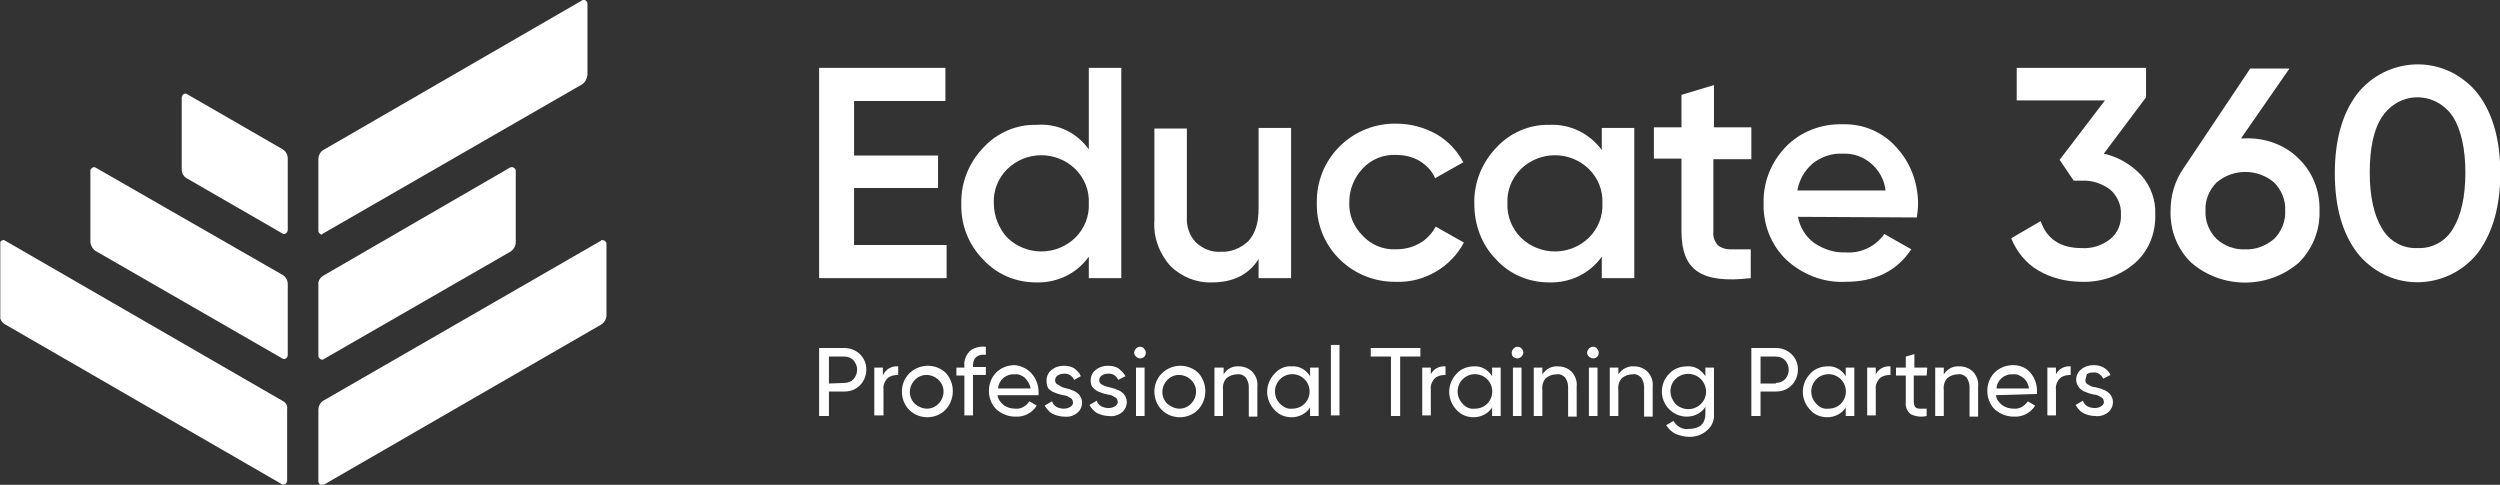 <?xml version="1.0" encoding="utf-8"?>
<!-- Generator: Adobe Illustrator 26.5.0, SVG Export Plug-In . SVG Version: 6.00 Build 0)  -->
<svg version="1.1" id="Perien" xmlns="http://www.w3.org/2000/svg" xmlns:xlink="http://www.w3.org/1999/xlink" x="0px" y="0px"
	 viewBox="0 0 407.9 79.1" style="enable-background:new 0 0 407.9 79.1;" xml:space="preserve">
<rect x="0" y="0" width="407.9" height="79.1" fill="#333333" stroke="none"/>
<style type="text/css">
	.st0{clip-path:url(#SVGID_00000042734780045037306370000017597677289754558399_);}
	.st1{fill:#FFFFFF;}
</style>
<g id="Group_9797" transform="translate(168.65 53.377)">
	<g>
		<defs>
			<rect id="SVGID_1_" x="-168.6" y="-53.4" width="407.9" height="79.1"/>
		</defs>
		<clipPath id="SVGID_00000065059934352752202090000009673104508241026182_">
			<use xlink:href="#SVGID_1_"  style="overflow:visible;"/>
		</clipPath>
		<g id="Group_9796" style="clip-path:url(#SVGID_00000065059934352752202090000009673104508241026182_);">
			<path id="Path_224802" class="st1" d="M-122.6,12l-45.2-26.1c-0.3-0.2-0.6-0.1-0.8,0.2c0,0.1-0.1,0.2-0.1,0.3V-2
				c0,0.6,0.3,1.2,0.8,1.5l45.2,26.1c0.3,0.2,0.6,0.1,0.8-0.2c0-0.1,0.1-0.2,0.1-0.3V13.4C-121.7,12.8-122,12.3-122.6,12"/>
			<path id="Path_224803" class="st1" d="M-153-12.4l30.4,17.5c0.3,0.2,0.6,0.1,0.8-0.2c0-0.1,0.1-0.2,0.1-0.3V-7
				c0-0.6-0.3-1.2-0.8-1.5L-153-26c-0.3-0.2-0.6-0.1-0.8,0.2c-0.1,0.1-0.1,0.2-0.1,0.3v11.7C-153.8-13.2-153.5-12.7-153-12.4"/>
			<path id="Path_224804" class="st1" d="M-138.2-24.3l15.6,9c0.3,0.2,0.6,0.1,0.8-0.2c0-0.1,0.1-0.2,0.1-0.3v-11.7
				c0-0.6-0.3-1.2-0.8-1.5l-15.6-9c-0.3-0.2-0.6-0.1-0.8,0.2c0,0.1-0.1,0.2-0.1,0.3v11.7C-139-25.1-138.7-24.6-138.2-24.3"/>
			<path id="Path_224805" class="st1" d="M-85.5-26l-30.4,17.6c-0.5,0.3-0.9,0.9-0.8,1.5V4.7c0,0.3,0.3,0.6,0.6,0.6
				c0.1,0,0.2,0,0.3-0.1l30.4-17.5c0.5-0.3,0.9-0.9,0.9-1.5v-11.7c0-0.3-0.3-0.6-0.6-0.6C-85.3-26.1-85.4-26.1-85.5-26"/>
			<path id="Path_224806" class="st1" d="M-115.9-15.3l42.2-24.3c0.5-0.3,0.8-0.9,0.9-1.5v-11.7c0-0.3-0.3-0.6-0.6-0.6
				c-0.1,0-0.2,0-0.3,0.1l-42.2,24.4c-0.5,0.3-0.8,0.9-0.8,1.5v11.7c0,0.3,0.3,0.6,0.6,0.6C-116.1-15.2-116-15.2-115.9-15.3"/>
			<path id="Path_224807" class="st1" d="M-70.6-14.1L-115.9,12c-0.5,0.3-0.8,0.9-0.8,1.5v11.7c0,0.3,0.3,0.6,0.6,0.6
				c0.1,0,0.2,0,0.3-0.1l45.2-26.1c0.5-0.3,0.9-0.9,0.9-1.5v-11.7c0-0.3-0.3-0.6-0.6-0.6C-70.5-14.2-70.6-14.2-70.6-14.1"/>
			<path id="Path_224808" class="st1" d="M-30.9,3.4c2,0,3.6,1.5,3.6,3.5s-1.5,3.6-3.5,3.6c0,0-0.1,0-0.1,0h-2.5v4H-35V3.4H-30.9z
				 M-30.9,9.1c0.6,0,1.1-0.2,1.5-0.6c0.8-0.9,0.8-2.2,0-3.1c-0.4-0.4-0.9-0.6-1.5-0.6h-2.5v4.4L-30.9,9.1z"/>
			<path id="Path_224809" class="st1" d="M-24.6,7.9c0.4-1,1.4-1.6,2.5-1.5v1.4c-0.6,0-1.2,0.1-1.7,0.5c-0.5,0.5-0.8,1.2-0.7,1.9
				v4.2H-26V6.6h1.4V7.9z"/>
			<path id="Path_224810" class="st1" d="M-14.4,13.5c-1.6,1.6-4.3,1.6-5.9,0c-0.8-0.8-1.2-1.9-1.2-3c0-2.3,1.8-4.1,4.1-4.2
				c0,0,0.1,0,0.1,0c1.1,0,2.2,0.4,3,1.2C-12.8,9.2-12.8,11.8-14.4,13.5 M-17.4,13.3c1.5,0,2.7-1.3,2.7-2.8s-1.3-2.7-2.8-2.7
				s-2.7,1.3-2.7,2.8c0,0.7,0.3,1.4,0.8,1.9C-18.8,13-18.1,13.3-17.4,13.3"/>
			<path id="Path_224811" class="st1" d="M-7.8,4.5C-9.2,4.4-9.9,5-9.9,6.3v0.2h2.1v1.3h-2.1v6.6h-1.4V7.9h-1.3V6.6h1.3V6.3
				c-0.1-0.9,0.3-1.8,0.9-2.4c0.7-0.6,1.7-0.8,2.6-0.7L-7.8,4.5z"/>
			<path id="Path_224812" class="st1" d="M-5.9,11.1c0.1,0.7,0.5,1.2,1,1.6c0.5,0.4,1.2,0.6,1.9,0.6c0.9,0.1,1.8-0.4,2.3-1.2
				l1.2,0.7c-0.7,1.2-2.1,1.9-3.5,1.8c-1.1,0-2.2-0.4-3.1-1.2c-0.8-0.8-1.2-1.9-1.2-3c0-1.1,0.4-2.2,1.2-3c0.8-0.8,1.9-1.2,3-1.2
				C-2,6.3-1,6.8-0.3,7.6c0.7,0.8,1.1,1.9,1.1,2.9c0,0.2,0,0.4,0,0.6L-5.9,11.1z M-3.1,7.7c-1.4-0.1-2.6,0.9-2.7,2.3h5.3
				C-0.6,9.3-1,8.7-1.5,8.2C-1.9,7.9-2.5,7.6-3.1,7.7"/>
			<path id="Path_224813" class="st1" d="M3.5,8.7c0,0.3,0.2,0.6,0.5,0.7C4.3,9.6,4.6,9.8,5,9.9c0.4,0.1,0.9,0.2,1.3,0.4
				c0.4,0.1,0.8,0.4,1.1,0.7c0.3,0.4,0.5,0.8,0.5,1.3c0,0.7-0.3,1.3-0.8,1.7c-0.6,0.5-1.4,0.7-2.1,0.6c-0.7,0-1.4-0.2-2-0.5
				c-0.5-0.3-0.9-0.8-1.2-1.3L3,12.1c0.1,0.4,0.4,0.7,0.7,0.9c0.4,0.2,0.8,0.3,1.2,0.3c0.4,0,0.8-0.1,1.1-0.3
				c0.3-0.2,0.5-0.5,0.4-0.8c0-0.3-0.2-0.6-0.5-0.7c-0.3-0.2-0.7-0.4-1.1-0.4c-0.4-0.1-0.9-0.2-1.3-0.4c-0.4-0.1-0.8-0.4-1.1-0.7
				C2.2,9.7,2.1,9.2,2.1,8.7c0-0.7,0.3-1.3,0.8-1.7c0.6-0.5,1.3-0.7,2-0.7c0.6,0,1.2,0.1,1.7,0.4C7.1,7.1,7.5,7.5,7.7,8L6.6,8.6
				c-0.3-0.7-1-1.1-1.7-1c-0.4,0-0.7,0.1-1,0.3C3.6,8.1,3.5,8.4,3.5,8.7"/>
			<path id="Path_224814" class="st1" d="M10.7,8.7c0,0.3,0.2,0.6,0.5,0.7c0.3,0.2,0.7,0.3,1.1,0.4c0.4,0.1,0.9,0.2,1.3,0.4
				c0.4,0.1,0.8,0.4,1.1,0.7c0.3,0.4,0.5,0.8,0.5,1.3c0,0.7-0.3,1.3-0.8,1.7c-0.6,0.5-1.4,0.7-2.1,0.6c-0.7,0-1.4-0.2-2-0.5
				c-0.5-0.3-0.9-0.8-1.2-1.3l1.2-0.7c0.1,0.4,0.4,0.7,0.7,0.9c0.4,0.2,0.8,0.3,1.2,0.3c0.4,0,0.8-0.1,1.1-0.3
				c0.3-0.2,0.5-0.5,0.4-0.8c0-0.3-0.2-0.6-0.5-0.7c-0.3-0.2-0.7-0.4-1.1-0.4c-0.4-0.1-0.9-0.2-1.3-0.4c-0.4-0.1-0.8-0.4-1.1-0.7
				C9.4,9.6,9.3,9.2,9.3,8.7C9.3,8,9.6,7.4,10.1,7c0.6-0.5,1.3-0.7,2-0.7c0.6,0,1.2,0.1,1.7,0.4C14.3,7.1,14.7,7.5,15,8l-1.2,0.6
				c-0.3-0.7-1-1.1-1.7-1c-0.4,0-0.7,0.1-1,0.3C10.8,8.1,10.7,8.4,10.7,8.7"/>
			<path id="Path_224815" class="st1" d="M17.4,5.1c-0.2,0-0.5-0.1-0.7-0.3c-0.2-0.2-0.3-0.4-0.3-0.6c0-0.2,0.1-0.5,0.3-0.7
				c0.2-0.2,0.4-0.3,0.7-0.3c0.2,0,0.5,0.1,0.6,0.3c0.2,0.2,0.3,0.4,0.3,0.7C18.3,4.7,17.9,5.1,17.4,5.1 M16.7,6.6h1.4v7.9h-1.4V6.6
				z"/>
			<path id="Path_224816" class="st1" d="M26.8,13.5c-1.6,1.6-4.3,1.6-5.9,0c-0.8-0.8-1.2-1.9-1.2-3c0-2.3,1.8-4.1,4.1-4.2
				c0,0,0.1,0,0.1,0c1.1,0,2.2,0.4,3,1.2C28.4,9.2,28.4,11.8,26.8,13.5 M23.8,13.3c1.5,0,2.7-1.3,2.7-2.8s-1.3-2.7-2.8-2.7
				S21,9.1,21,10.6c0,0.7,0.3,1.4,0.8,1.9C22.4,13,23.1,13.3,23.8,13.3"/>
			<path id="Path_224817" class="st1" d="M33.5,6.4c0.8,0,1.6,0.3,2.2,0.9c0.6,0.7,0.9,1.5,0.8,2.4v4.9h-1.4V9.7
				c0-0.5-0.2-1.1-0.5-1.5c-0.4-0.4-0.9-0.6-1.4-0.5c-0.6,0-1.2,0.2-1.7,0.6c-0.5,0.5-0.7,1.3-0.6,2v4.2h-1.4V6.6H31v1.1
				C31.5,6.8,32.5,6.3,33.5,6.4"/>
			<path id="Path_224818" class="st1" d="M45.1,6.6h1.4v7.9h-1.4v-1.4c-0.6,1-1.8,1.6-3,1.6c-1.1,0-2.1-0.4-2.8-1.2
				c-1.6-1.7-1.6-4.2,0-5.9C40,6.8,41,6.3,42.1,6.4c1.2-0.1,2.3,0.5,3,1.6L45.1,6.6z M42.2,13.3c0.8,0,1.5-0.3,2-0.8
				c1.1-1.1,1.1-2.9,0-4c-1.1-1.1-2.9-1.1-4,0c-1.1,1.1-1.1,2.9,0,4C40.8,13.1,41.5,13.4,42.2,13.3"/>
			<rect id="Rectangle_8832" x="48.5" y="2.9" class="st1" width="1.4" height="11.5"/>
			<path id="Path_224819" class="st1" d="M63.1,3.4v1.4h-3.3v9.7h-1.5V4.8h-3.3V3.4L63.1,3.4z"/>
			<path id="Path_224820" class="st1" d="M64.7,7.9c0.4-1,1.4-1.6,2.5-1.5v1.4c-0.6,0-1.2,0.1-1.7,0.5c-0.5,0.5-0.8,1.2-0.7,1.9v4.2
				h-1.4V6.6h1.4V7.9z"/>
			<path id="Path_224821" class="st1" d="M74.8,6.6h1.4v7.9h-1.4v-1.4c-0.6,1-1.8,1.6-3,1.6c-1.1,0-2.1-0.4-2.8-1.2
				c-1.6-1.7-1.6-4.2,0-5.9c0.7-0.8,1.8-1.2,2.8-1.2c1.2-0.1,2.3,0.5,3,1.6V6.6z M72,13.3c0.8,0,1.5-0.3,2-0.8c1.1-1.1,1.1-2.9,0-4
				c-1.1-1.1-2.9-1.1-4,0c-1.1,1.1-1.1,2.9,0,4C70.5,13.1,71.2,13.4,72,13.3"/>
			<path id="Path_224822" class="st1" d="M78.9,5.1c-0.2,0-0.5-0.1-0.7-0.3C78.1,4.7,78,4.5,78,4.2c0-0.2,0.1-0.5,0.3-0.7
				c0.2-0.2,0.4-0.3,0.7-0.3c0.2,0,0.5,0.1,0.6,0.3c0.2,0.2,0.3,0.4,0.3,0.7C79.8,4.7,79.4,5.1,78.9,5.1C78.9,5.1,78.9,5.1,78.9,5.1
				 M78.2,6.6h1.4v7.9h-1.4V6.6z"/>
			<path id="Path_224823" class="st1" d="M85.6,6.4c0.8,0,1.6,0.3,2.2,0.9c0.6,0.7,0.9,1.5,0.8,2.4v4.9h-1.4V9.7
				c0-0.5-0.2-1.1-0.5-1.5c-0.4-0.4-0.9-0.6-1.4-0.5c-0.6,0-1.2,0.2-1.7,0.6c-0.5,0.5-0.7,1.3-0.6,2v4.2h-1.4V6.6h1.4v1.1
				C83.6,6.8,84.6,6.3,85.6,6.4"/>
			<path id="Path_224824" class="st1" d="M91.3,5.1c-0.2,0-0.5-0.1-0.7-0.3c-0.2-0.2-0.3-0.4-0.3-0.6c0-0.2,0.1-0.5,0.3-0.7
				c0.2-0.2,0.4-0.3,0.7-0.3c0.2,0,0.5,0.1,0.6,0.3c0.2,0.2,0.3,0.4,0.3,0.7C92.2,4.7,91.8,5.1,91.3,5.1 M90.6,6.6H92v7.9h-1.4
				L90.6,6.6z"/>
			<path id="Path_224825" class="st1" d="M98,6.4c0.8,0,1.6,0.3,2.2,0.9c0.6,0.7,0.9,1.5,0.8,2.4v4.9h-1.4V9.7
				c0-0.5-0.2-1.1-0.5-1.5c-0.4-0.4-0.9-0.6-1.4-0.5c-0.6,0-1.2,0.2-1.7,0.6c-0.5,0.5-0.7,1.3-0.6,2v4.2h-1.4V6.6h1.4v1.1
				C96,6.8,97,6.3,98,6.4"/>
			<path id="Path_224826" class="st1" d="M109.6,6.6h1.4v7.6c0.1,1-0.4,2.1-1.2,2.7c-0.8,0.7-1.8,1-2.8,1c-0.8,0-1.6-0.2-2.3-0.5
				c-0.6-0.3-1.1-0.8-1.5-1.4l1.2-0.7c0.5,0.9,1.5,1.5,2.6,1.3c0.7,0,1.4-0.2,1.9-0.6c0.5-0.5,0.7-1.1,0.7-1.8V13
				c-0.6,1-1.8,1.6-3,1.6c-1.1,0-2.1-0.4-2.9-1.2c-1.6-1.6-1.6-4.2,0-5.8c0.7-0.8,1.8-1.2,2.9-1.2c1.2-0.1,2.3,0.5,3,1.6L109.6,6.6z
				 M104.7,12.5c1.1,1.1,2.9,1.2,4.1,0.1s1.2-2.9,0.1-4.1c-1.1-1.1-2.9-1.2-4.1-0.1c-0.6,0.5-0.9,1.3-0.9,2.1
				C103.9,11.2,104.2,11.9,104.7,12.5"/>
			<path id="Path_224827" class="st1" d="M121.1,3.4c2,0,3.6,1.5,3.6,3.5s-1.5,3.6-3.5,3.6c0,0-0.1,0-0.1,0h-2.5v4h-1.5V3.4H121.1z
				 M121.1,9.1c0.6,0,1.1-0.2,1.5-0.6c0.8-0.9,0.8-2.2,0-3.1c-0.4-0.4-0.9-0.6-1.5-0.6h-2.5v4.4H121.1z"/>
			<path id="Path_224828" class="st1" d="M132.5,6.6h1.4v7.9h-1.4v-1.4c-0.6,1-1.8,1.6-3,1.6c-1.1,0-2.1-0.4-2.8-1.2
				c-1.6-1.7-1.6-4.2,0-5.9c0.7-0.8,1.8-1.2,2.8-1.2c1.2-0.1,2.3,0.5,3,1.6V6.6z M129.7,13.3c0.8,0,1.5-0.3,2-0.8
				c1.1-1.1,1.1-2.9,0-4c-1.1-1.1-2.9-1.1-4,0c-1.1,1.1-1.1,2.9,0,4C128.2,13.1,128.9,13.4,129.7,13.3"/>
			<path id="Path_224829" class="st1" d="M137.3,7.9c0.4-1,1.4-1.6,2.5-1.5v1.4c-0.6,0-1.2,0.1-1.7,0.5c-0.5,0.5-0.8,1.2-0.7,1.9
				v4.2h-1.4V6.6h1.4V7.9z"/>
			<path id="Path_224830" class="st1" d="M145.7,7.9h-2.1v4.3c0,0.3,0.1,0.6,0.2,0.8c0.2,0.2,0.4,0.3,0.7,0.3c0.3,0,0.7,0,1.2,0v1.2
				c-0.9,0.2-1.8,0.1-2.6-0.3c-0.6-0.5-0.9-1.2-0.8-2V7.9h-1.6V6.6h1.6V4.8l1.4-0.4v2.2h2.1L145.7,7.9z"/>
			<path id="Path_224831" class="st1" d="M151.1,6.4c0.8,0,1.6,0.3,2.2,0.9c0.6,0.7,0.9,1.5,0.8,2.4v4.9h-1.4V9.7
				c0-0.5-0.2-1.1-0.5-1.5c-0.4-0.4-0.9-0.6-1.4-0.5c-0.6,0-1.2,0.2-1.7,0.6c-0.5,0.5-0.7,1.3-0.6,2v4.2h-1.4V6.6h1.4v1.1
				C149.1,6.8,150,6.3,151.1,6.4"/>
			<path id="Path_224832" class="st1" d="M157,11.1c0.1,0.7,0.5,1.2,1,1.6c0.5,0.4,1.2,0.6,1.9,0.6c0.9,0.1,1.8-0.4,2.3-1.2l1.2,0.7
				c-0.7,1.2-2.1,1.9-3.5,1.8c-1.1,0-2.2-0.4-3.1-1.2c-0.8-0.8-1.2-1.9-1.2-3c0-1.1,0.4-2.2,1.2-3c0.8-0.8,1.9-1.2,3-1.2
				c1.1,0,2.1,0.4,2.8,1.2c0.7,0.8,1.1,1.9,1.1,2.9c0,0.2,0,0.4,0,0.6L157,11.1z M159.8,7.7c-1.4-0.1-2.6,0.9-2.7,2.3h5.3
				c-0.1-0.7-0.4-1.3-0.9-1.7C161,7.9,160.4,7.6,159.8,7.7"/>
			<path id="Path_224833" class="st1" d="M166.7,7.9c0.4-1,1.4-1.6,2.5-1.5v1.4c-0.6,0-1.2,0.1-1.7,0.5c-0.5,0.5-0.8,1.2-0.7,1.9
				v4.2h-1.4V6.6h1.4V7.9z"/>
			<path id="Path_224834" class="st1" d="M171.6,8.7c0,0.3,0.2,0.6,0.5,0.7c0.3,0.2,0.7,0.4,1.1,0.4c0.4,0.1,0.9,0.2,1.3,0.4
				c0.4,0.1,0.8,0.4,1.1,0.7c0.3,0.4,0.5,0.8,0.5,1.3c0,0.7-0.3,1.3-0.8,1.7c-0.6,0.5-1.4,0.7-2.1,0.6c-0.7,0-1.4-0.2-2-0.5
				c-0.5-0.3-0.9-0.8-1.2-1.3l1.2-0.7c0.1,0.4,0.4,0.7,0.7,0.9c0.4,0.2,0.8,0.3,1.2,0.3c0.4,0,0.8-0.1,1.1-0.3
				c0.3-0.2,0.5-0.5,0.4-0.8c0-0.3-0.2-0.6-0.5-0.7c-0.3-0.2-0.7-0.4-1.1-0.4c-0.4-0.1-0.9-0.2-1.3-0.4c-0.4-0.1-0.8-0.4-1.1-0.7
				c-0.3-0.4-0.5-0.8-0.5-1.3c0-0.7,0.3-1.3,0.8-1.7c0.6-0.5,1.3-0.7,2-0.7c0.6,0,1.2,0.1,1.7,0.4c0.5,0.3,0.9,0.7,1.1,1.2l-1.2,0.6
				c-0.3-0.7-1-1.1-1.7-1c-0.4,0-0.7,0.1-1,0.3C171.8,8.1,171.6,8.4,171.6,8.7"/>
			<path id="Path_224835" class="st1" d="M-29.4-13.4h15.2V-8h-20.8v-34.3h20.6v5.4h-14.9v8.9h13.7v5.3h-13.7V-13.4z"/>
			<path id="Path_224836" class="st1" d="M9-42.3h5.3V-8H9v-3.5c-2,2.8-5.2,4.3-8.6,4.2c-3.3,0-6.4-1.3-8.6-3.7
				c-2.4-2.4-3.7-5.7-3.6-9.1c-0.1-3.4,1.2-6.7,3.6-9.2c2.2-2.4,5.4-3.8,8.6-3.7C3.8-33.3,7-31.8,9-29L9-42.3z M-4.3-14.6
				c3.1,3,8,3,11.1,0c1.5-1.5,2.3-3.5,2.2-5.6c0.1-2.1-0.7-4.1-2.2-5.6c-3.1-3-8-3-11.1,0c-1.5,1.5-2.3,3.5-2.2,5.6
				C-6.5-18.2-5.7-16.1-4.3-14.6"/>
			<path id="Path_224837" class="st1" d="M36.7-32.5H42V-8h-5.3v-3.1c-1.6,2.5-4.1,3.8-7.6,3.8c-2.5,0.1-5-0.9-6.8-2.7
				c-1.8-2-2.8-4.7-2.6-7.4v-15H25V-18c-0.1,1.5,0.4,3.1,1.5,4.2c1.1,1,2.5,1.6,4,1.5c1.7,0.1,3.3-0.6,4.5-1.7
				c1.1-1.2,1.7-2.9,1.7-5.3L36.7-32.5z"/>
			<path id="Path_224838" class="st1" d="M59.1-7.4c-7,0.1-12.8-5.4-12.9-12.4c0-0.2,0-0.3,0-0.5c-0.1-7,5.4-12.7,12.4-12.9
				c0.2,0,0.4,0,0.6,0c2.3,0,4.5,0.6,6.5,1.7c1.9,1.1,3.4,2.7,4.4,4.6l-4.6,2.6c-0.5-1.2-1.4-2.1-2.5-2.8c-1.2-0.7-2.5-1-3.9-1
				c-2-0.1-4,0.7-5.4,2.2c-1.4,1.5-2.2,3.4-2.2,5.5c-0.1,2.1,0.7,4,2.2,5.5c1.4,1.5,3.4,2.3,5.4,2.2c1.4,0,2.7-0.3,3.9-1
				c1.1-0.6,2-1.6,2.6-2.7l4.6,2.6c-1,1.9-2.6,3.6-4.5,4.7C63.7-7.9,61.4-7.3,59.1-7.4"/>
			<path id="Path_224839" class="st1" d="M92.7-32.5H98V-8h-5.3v-3.5c-2,2.8-5.2,4.3-8.6,4.2c-3.3,0-6.4-1.3-8.6-3.7
				c-2.4-2.4-3.6-5.7-3.6-9.1c-0.1-3.4,1.2-6.7,3.6-9.2c2.2-2.4,5.4-3.8,8.6-3.7c3.4-0.2,6.6,1.4,8.6,4.1V-32.5z M79.5-14.6
				c3.1,3,8,3,11.1,0c1.5-1.5,2.3-3.5,2.2-5.6c0.1-2.1-0.7-4.1-2.2-5.6c-3.1-3-8-3-11.1,0c-1.5,1.5-2.3,3.5-2.2,5.6
				C77.2-18.2,78-16.1,79.5-14.6"/>
			<path id="Path_224840" class="st1" d="M117-27.4h-6.1v11.8c-0.1,0.8,0.2,1.6,0.7,2.2c0.6,0.5,1.3,0.7,2,0.7c1.1,0,2.2,0,3.4,0V-8
				c-4.1,0.5-7,0.1-8.7-1.1c-1.8-1.2-2.6-3.4-2.6-6.6v-11.8h-4.5v-5.1h4.5v-5.3l5.3-1.6v6.9h6.1V-27.4z"/>
			<path id="Path_224841" class="st1" d="M124.7-18c0.3,1.7,1.3,3.3,2.7,4.3c1.5,1,3.3,1.6,5.1,1.5c2.5,0.2,4.9-1,6.3-3l4.4,2.5
				c-2.4,3.6-6,5.3-10.7,5.3c-3.6,0.2-7.1-1.2-9.7-3.6c-2.5-2.4-3.8-5.8-3.7-9.2c-0.1-3.4,1.2-6.7,3.6-9.2c2.4-2.5,5.8-3.8,9.3-3.7
				c3.4-0.1,6.6,1.3,8.8,3.8c2.3,2.5,3.5,5.8,3.5,9.2c0,0.7-0.1,1.5-0.2,2.2L124.7-18z M124.6-22.3H139c-0.4-3.5-3.5-6.2-7-6
				c-1.8-0.1-3.5,0.5-4.9,1.6C125.8-25.6,124.9-24,124.6-22.3"/>
			<path id="Path_224842" class="st1" d="M174.6-28.3c2.3,0.5,4.4,1.7,6.1,3.5c1.6,1.8,2.4,4.1,2.3,6.4c0.1,3.1-1.1,6.1-3.5,8.1
				c-2.4,2-5.4,3-8.5,2.9c-2.5,0-4.9-0.6-7-1.8c-2.1-1.2-3.6-3.1-4.5-5.3l4.8-2.8c1,2.9,3.2,4.4,6.7,4.4c1.7,0.1,3.3-0.4,4.7-1.5
				c1.2-1,1.8-2.5,1.7-4c0.1-1.5-0.6-3-1.7-4c-1.3-1-3-1.6-4.7-1.5h-1.3l-2.3-3.4l7.4-9.7h-14.4v-5.3h21.1v4.8L174.6-28.3z"/>
			<path id="Path_224843" class="st1" d="M197.7-30.8c3.2-0.1,6.4,1,8.7,3.3c2.3,2.2,3.5,5.3,3.4,8.5c0.1,3.2-1.1,6.2-3.4,8.5
				c-5,4.3-12.5,4.3-17.5,0c-2.3-2.2-3.5-5.3-3.4-8.5c0-2.5,0.7-4.9,2.1-6.9l10.9-16.3h6.4L197-30.8H197.7z M197.7-12.7
				c1.7,0.1,3.4-0.6,4.7-1.7c1.2-1.2,1.9-2.9,1.8-4.6c0.1-1.7-0.6-3.4-1.8-4.6c-2.7-2.3-6.7-2.3-9.4,0c-1.2,1.2-1.9,2.9-1.8,4.6
				c-0.1,1.7,0.6,3.4,1.8,4.6C194.2-13.3,195.9-12.6,197.7-12.7"/>
			<path id="Path_224844" class="st1" d="M235.7-12.2c-4.3,5.5-12.2,6.5-17.6,2.2c-0.8-0.6-1.6-1.4-2.2-2.2
				c-2.4-3.2-3.6-7.5-3.6-12.9s1.2-9.7,3.6-12.9c4.3-5.5,12.2-6.5,17.6-2.2c0.8,0.6,1.6,1.4,2.2,2.2c2.4,3.2,3.6,7.5,3.6,12.9
				C239.3-19.8,238.1-15.5,235.7-12.2 M225.8-12.9c2.4,0.1,4.6-1.1,5.8-3.2c1.3-2.1,2-5.2,2-9.1s-0.7-7-2-9.1
				c-2.1-3.2-6.3-4.2-9.5-2.1c-0.8,0.5-1.6,1.3-2.1,2.1c-1.4,2.1-2,5.2-2,9.1s0.7,7,2,9.1C221.2-14,223.4-12.8,225.8-12.9"/>
		</g>
	</g>
</g>
</svg>

